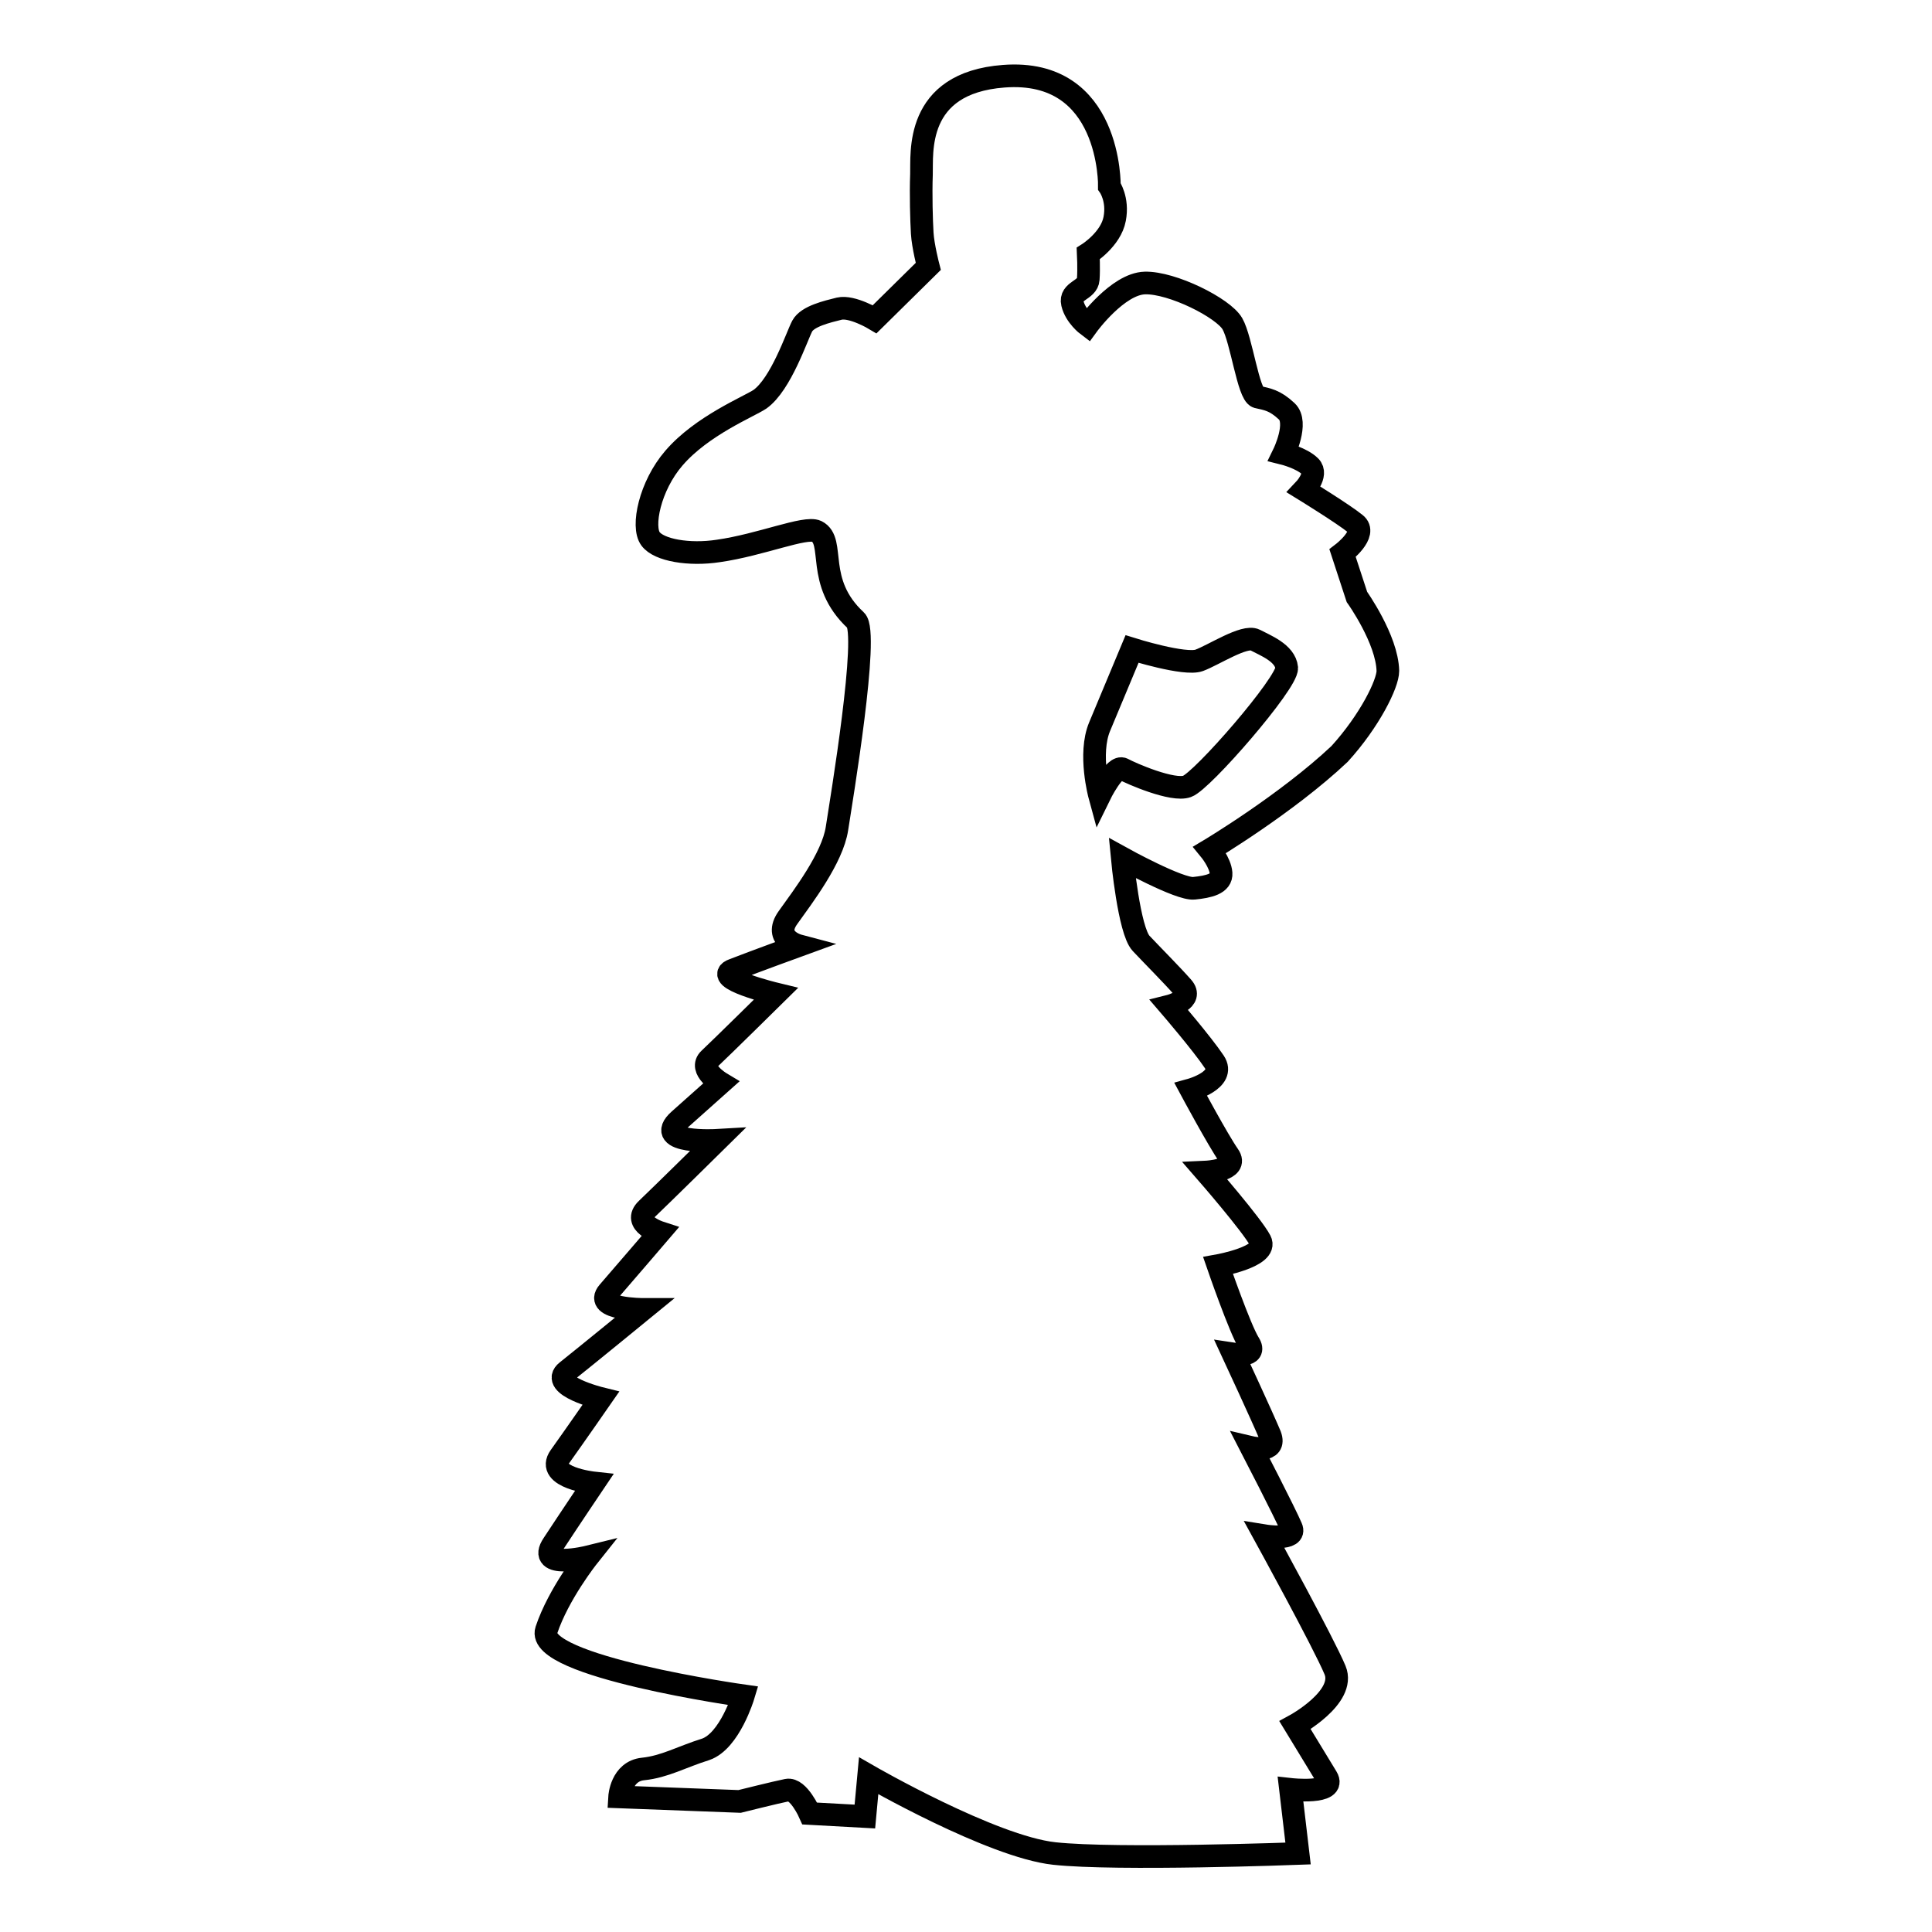 <?xml version="1.0" encoding="utf-8"?>
<!-- Svg Vector Icons : http://www.onlinewebfonts.com/icon -->
<!DOCTYPE svg PUBLIC "-//W3C//DTD SVG 1.1//EN" "http://www.w3.org/Graphics/SVG/1.1/DTD/svg11.dtd">
<svg version="1.1" xmlns="http://www.w3.org/2000/svg" xmlns:xlink="http://www.w3.org/1999/xlink" x="0px" y="0px" viewBox="0 0 256 256" enable-background="new 0 0 256 256" xml:space="preserve">
<g><g><g><path stroke-width="3" fill-opacity="0" stroke="#000000"  d="M183.9,88.9c-0.1-4.2-4.1-9.8-4.1-9.8l-1.9-5.8c0,0,3.4-2.6,1.7-3.9c-1.6-1.3-6.8-4.5-6.8-4.5s1.9-2,0.8-3.1c-1.1-1.1-3.5-1.7-3.5-1.7s2-4.1,0.4-5.6c-1.6-1.5-2.6-1.6-3.9-1.9c-1.2-0.4-2.1-7.6-3.3-9.7c-1.2-2.1-8-5.5-11.6-5.4c-3.6,0.1-7.6,5.6-7.6,5.6s-1.6-1.2-2-2.9s2-1.7,2.1-3.2c0.1-1.4,0-3.4,0-3.4s3-1.9,3.5-4.6c0.5-2.6-0.7-4.3-0.7-4.3S147.3,9,133,10.1c-11.9,0.9-10.8,10.3-10.9,13c-0.1,2.7,0,6.1,0.1,7.8c0.1,1.7,0.8,4.4,0.8,4.4l-7.1,7c0,0-3-1.8-4.7-1.4c-1.6,0.4-4.2,1-4.9,2.3c-0.7,1.3-2.8,7.7-5.6,9.7c-1.5,1-7.7,3.5-11.4,7.8c-3.2,3.7-4.3,9.1-3.1,10.7c1.1,1.5,5.1,2.2,9,1.6c5.6-0.8,11.5-3.3,13-2.6c2.6,1.3-0.3,6.7,5.2,11.8c1.8,1.6-1.9,23.7-2.5,27.6c-0.6,3.9-4.5,9-6.5,11.8c-2,2.8,1.4,3.7,1.4,3.7s-5.5,2-8.6,3.2c-3.1,1.1,5.6,3.2,5.6,3.2s-7.3,7.2-8.8,8.6s1.5,3.2,1.5,3.2s-1.9,1.7-5.5,4.9c-3.6,3.2,5,2.7,5,2.7s-7.3,7.2-9.3,9.1c-2,1.9,1.7,3.1,1.7,3.1s-4.8,5.6-6.8,7.9s4.6,2.3,4.6,2.3s-7.7,6.3-10.1,8.2c-2.4,1.9,4.5,3.6,4.5,3.6s-3.4,4.9-5.4,7.7c-2,2.8,4.5,3.5,4.5,3.5s-3.1,4.6-5.4,8.1c-2.3,3.4,4.6,1.7,4.6,1.7s-3.9,4.9-5.5,9.7c-1.6,4.8,26.1,8.7,26.1,8.7s-1.8,6-5,7.1c-3.2,1-5.4,2.3-8.3,2.6c-2.9,0.3-3.1,3.7-3.1,3.7l15.9,0.6c0,0,4.8-1.2,6.3-1.5s3,3.1,3,3.1l7.3,0.4l0.5-5.4c0,0,16.3,9.4,24.6,10.3c8.3,0.9,32.3,0,32.3,0l-1-8.5c0,0,6.2,0.7,4.8-1.6c-1.4-2.3-4.2-6.9-4.2-6.9s6.8-3.7,5.3-7.3c-1.5-3.6-9.3-17.8-9.3-17.8s4.3,0.7,3.5-1.1c-0.8-1.9-5.3-10.6-5.3-10.6s3.4,0.8,2.5-1.6c-1-2.4-4.9-10.8-4.9-10.8s3.3,0.5,2.1-1.4c-1.2-1.9-4.1-10.3-4.1-10.3s6.7-1.2,5.6-3.3c-1.1-2.1-7.2-9.1-7.2-9.1s4.4-0.2,3-2.2c-1.4-2-5-8.7-5-8.7s4.7-1.3,3.1-3.7c-1.6-2.4-5.9-7.4-5.9-7.4s3.2-0.8,1.7-2.5c-1.5-1.7-3.9-4.1-5.5-5.8c-1.6-1.7-2.5-11.3-2.5-11.3s7.6,4.2,9.5,4c2-0.2,3.7-0.6,3.6-2c-0.1-1.4-1.5-3.1-1.5-3.1s10.2-6.1,17.2-12.7C181.5,95.5,183.9,90.6,183.9,88.9z M157.3,104.2c-1.9,0.7-7.4-1.7-8.5-2.3s-3.1,3.5-3.1,3.5s-1.5-5.5,0-9.1C147.2,92.7,150,86,150,86s7,2.2,8.9,1.5c1.9-0.7,6-3.4,7.4-2.7c1.3,0.7,4,1.7,4.2,3.7C170.6,90.5,159.3,103.5,157.3,104.2z"/></g><g></g><g></g><g></g><g></g><g></g><g></g><g></g><g></g><g></g><g></g><g></g><g></g><g></g><g></g><g></g></g></g>
</svg>